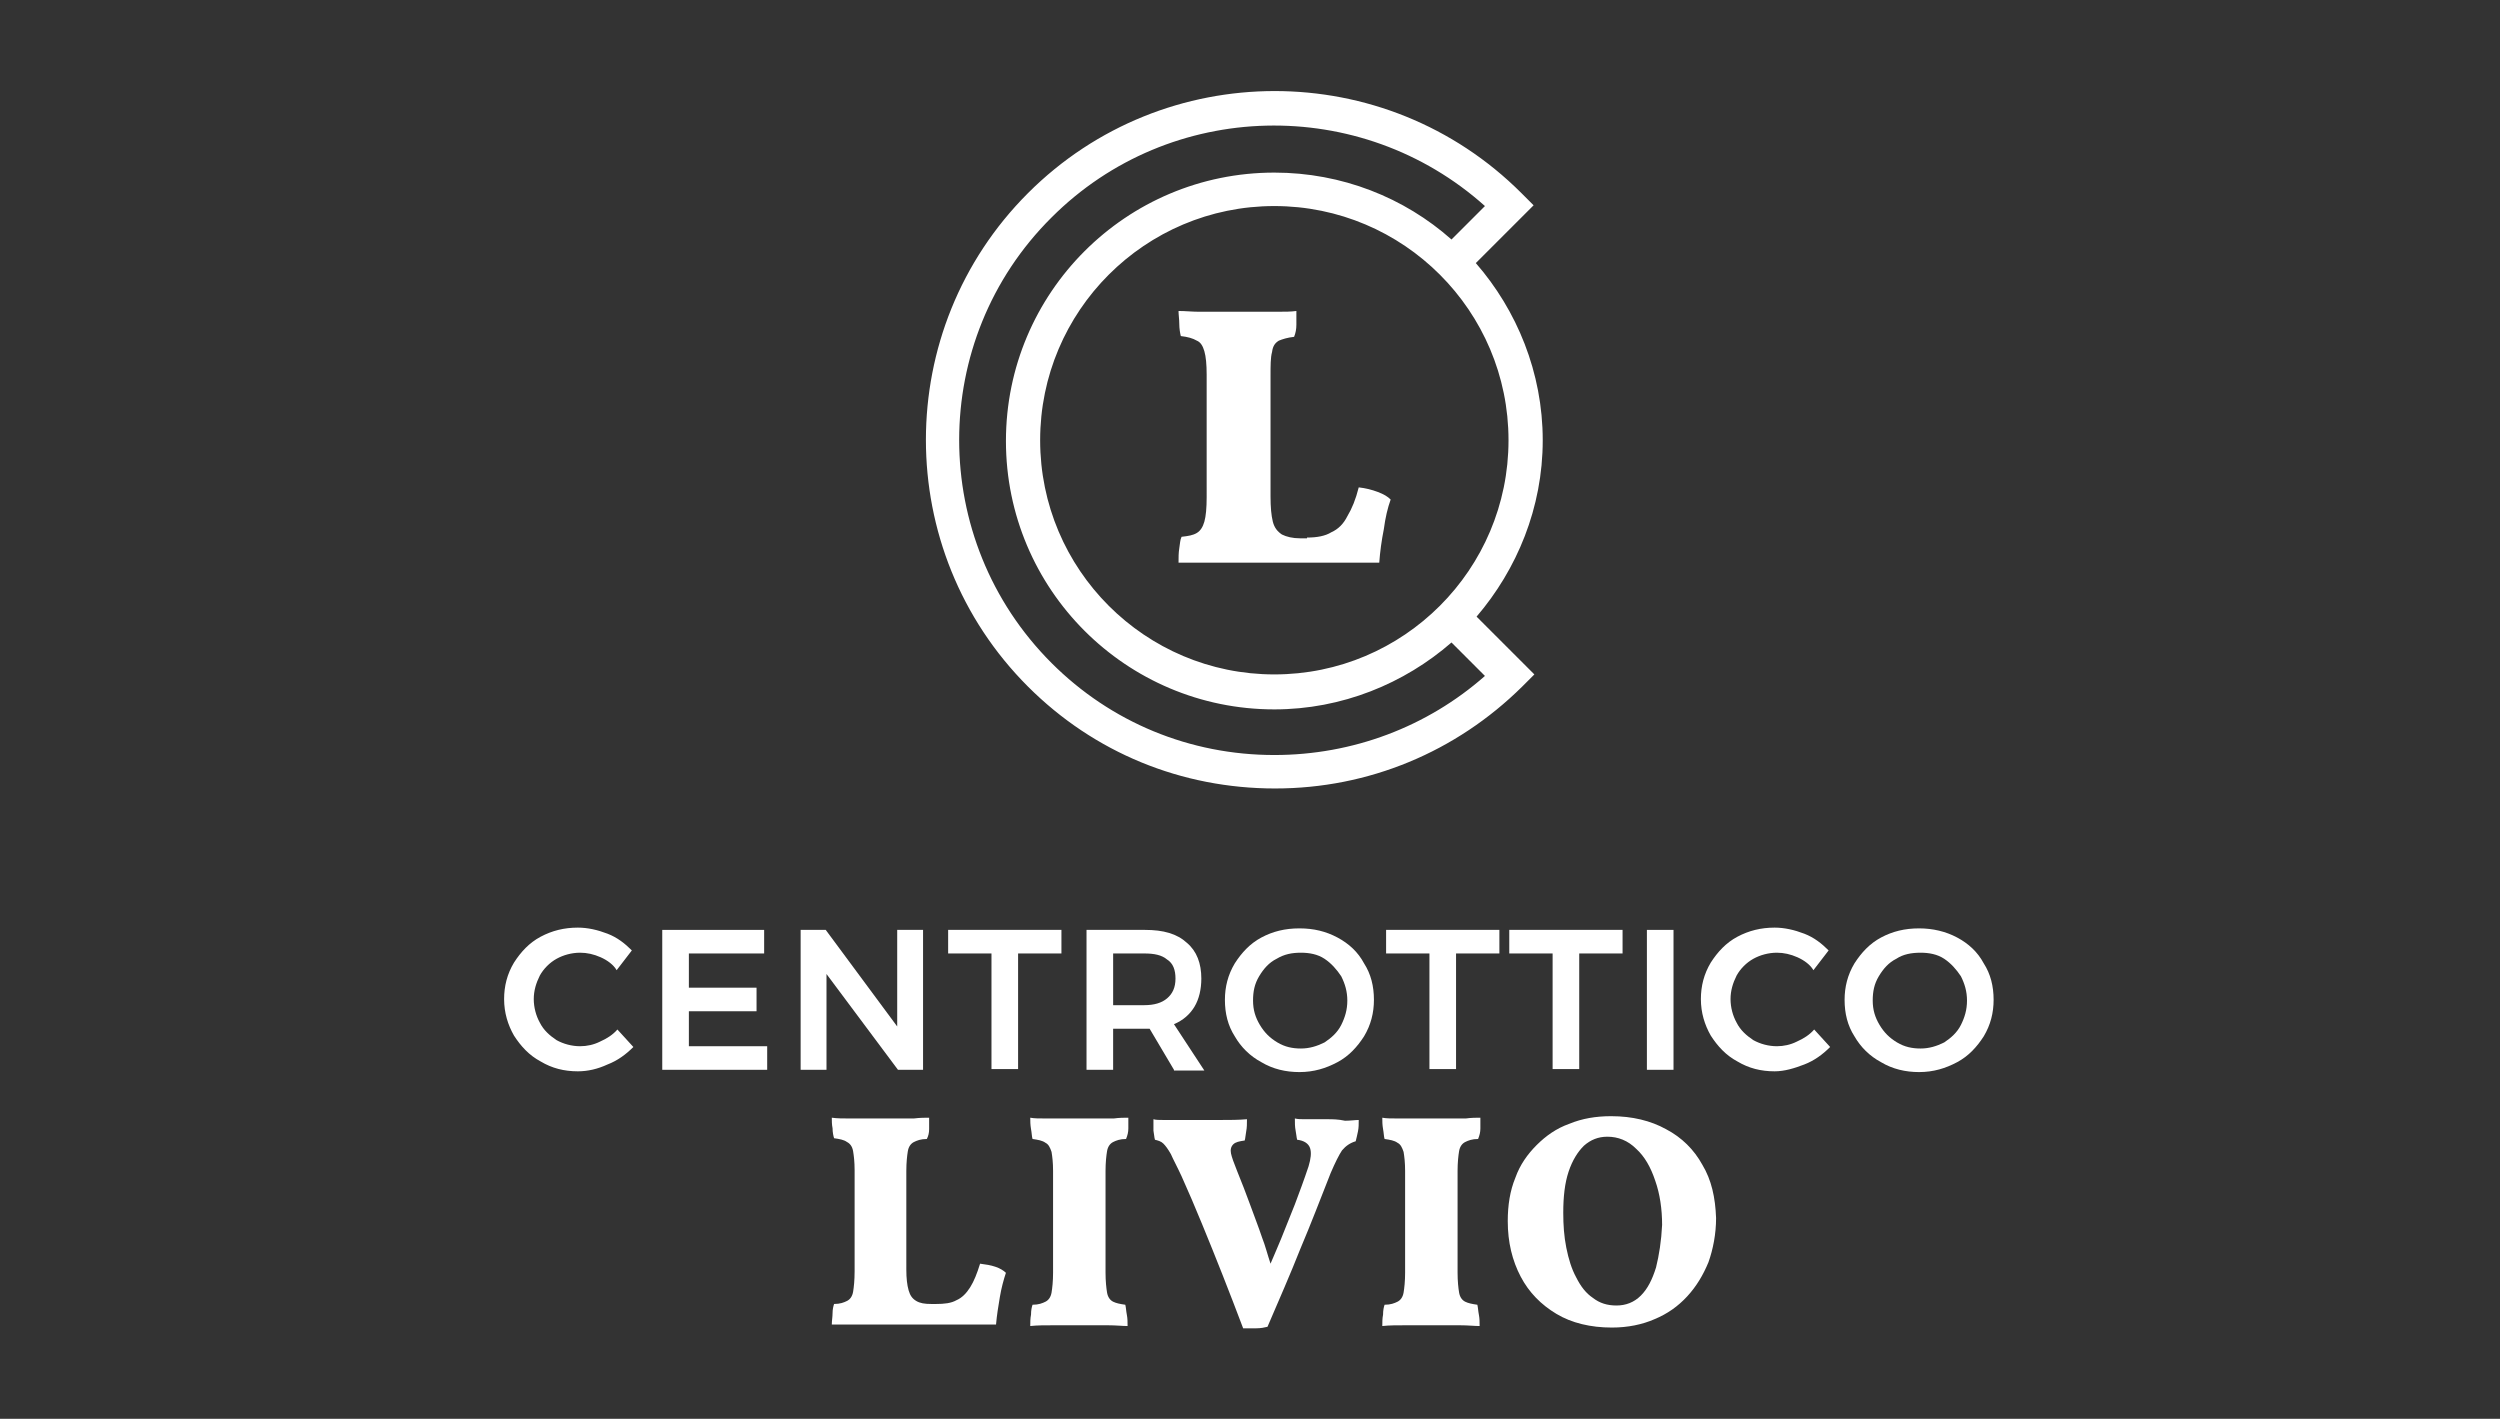 <svg xmlns="http://www.w3.org/2000/svg" xmlns:xlink="http://www.w3.org/1999/xlink" id="Livello_1" x="0px" y="0px" viewBox="0 0 328.8 186.6" style="enable-background:new 0 0 328.8 186.6;" xml:space="preserve"><rect x="0" y="0" width="328.8" height="186.6" fill="#333333" stroke="none"/><style type="text/css">	.st0{fill:#FFFFFF;}</style><g>	<g>		<path class="st0" d="M202.9,57.9c0-8.9-3.4-17.1-8.8-23.3l7.6-7.6l-1.6-1.6c-17.9-17.9-47-17.9-64.9,0c-17.9,17.9-17.9,47,0,64.9   c8.7,8.7,20.2,13.4,32.5,13.4c12.3,0,23.8-4.8,32.5-13.4l1.6-1.6l-7.6-7.6C199.5,74.9,202.9,66.8,202.9,57.9z M167.6,88.7   c-17,0-30.8-13.8-30.8-30.8c0-17,13.8-30.8,30.8-30.8s30.8,13.8,30.8,30.8C198.4,74.9,184.6,88.7,167.6,88.7z M167.6,99.3   c-11.1,0-21.5-4.3-29.3-12.1c-16.2-16.2-16.2-42.5,0-58.6c15.6-15.6,40.7-16.1,57-1.5l-4.4,4.4c-6.2-5.5-14.4-8.8-23.3-8.8   c-19.5,0-35.3,15.8-35.3,35.3c0,19.5,15.8,35.3,35.3,35.3c8.9,0,17.1-3.4,23.3-8.8l4.4,4.4C187.7,95.6,177.9,99.3,167.6,99.3z"></path>		<g>			<path class="st0" d="M171.9,70.7c1.3,0,2.4-0.2,3.2-0.7c0.9-0.4,1.6-1.1,2.1-2.1c0.6-1,1.1-2.2,1.5-3.8c0.9,0.1,1.7,0.3,2.5,0.6    c0.8,0.3,1.3,0.6,1.7,1c-0.4,1.1-0.7,2.4-0.9,3.9c-0.3,1.5-0.5,3-0.6,4.4c-0.9,0-2,0-3.4,0c-1.4,0-2.8,0-4.3,0    c-1.5,0-2.9,0-4.2,0c-0.9,0-2,0-3.4,0c-1.4,0-2.8,0-4.3,0c-1.5,0-2.8,0-4.1,0c-1.2,0-2.1,0-2.7,0c0-0.7,0-1.3,0.1-1.9    s0.1-1.1,0.3-1.5c0.9-0.1,1.5-0.2,2-0.5c0.5-0.3,0.8-0.8,1-1.5c0.2-0.7,0.3-1.8,0.3-3.2V49.3c0-1.4-0.1-2.4-0.3-3.1    c-0.2-0.7-0.5-1.2-1-1.4c-0.5-0.3-1.2-0.5-2.1-0.6c-0.1-0.4-0.2-1-0.2-1.6s-0.1-1.2-0.1-1.7c0.9,0,1.8,0.1,2.6,0.1    c0.8,0,1.6,0,2.4,0c0.8,0,1.7,0,2.7,0c0.8,0,1.6,0,2.6,0c1,0,1.9,0,2.8,0c0.9,0,1.7,0,2.4-0.1c0,0.6,0,1.2,0,1.8    c0,0.6-0.1,1.1-0.3,1.6c-0.9,0.1-1.5,0.3-2,0.5c-0.5,0.3-0.8,0.7-0.9,1.5c-0.2,0.7-0.2,1.8-0.2,3.1v15.9c0,1.4,0.1,2.5,0.3,3.3    c0.2,0.8,0.6,1.3,1.2,1.7c0.6,0.3,1.4,0.5,2.4,0.5H171.9z"></path>		</g>	</g>	<g>		<path class="st0" d="M79,125.9c-0.9-0.4-1.8-0.6-2.7-0.6c-1.1,0-2.2,0.3-3.1,0.8c-0.9,0.5-1.7,1.3-2.2,2.2c-0.5,1-0.8,2-0.8,3.1   c0,1.1,0.3,2.2,0.8,3.1c0.5,1,1.3,1.7,2.2,2.3c0.9,0.5,2,0.8,3.1,0.8c0.9,0,1.8-0.2,2.6-0.6c0.9-0.4,1.7-0.9,2.3-1.6l2.1,2.3   c-1,1-2.1,1.8-3.4,2.3c-1.3,0.6-2.6,0.9-3.9,0.9c-1.8,0-3.4-0.4-4.9-1.3c-1.5-0.8-2.6-2-3.5-3.4c-0.8-1.4-1.3-3-1.3-4.8   c0-1.7,0.4-3.3,1.3-4.8c0.9-1.4,2-2.6,3.5-3.4c1.5-0.8,3.1-1.2,4.9-1.2c1.3,0,2.6,0.3,3.9,0.8c1.3,0.5,2.3,1.3,3.2,2.2l-2,2.6   C80.7,126.9,79.9,126.3,79,125.9z"></path>		<path class="st0" d="M87.1,122.3h13.4v3.1h-9.9v4.5h8.9v3.1h-8.9v4.6h10.3v3.1H87.1V122.3z"></path>		<path class="st0" d="M118,122.3h3.4v18.4h-3.3l-9.4-12.6v12.6h-3.4v-18.4h3.3L118,135V122.3z"></path>		<path class="st0" d="M124.6,122.3h15v3.1h-5.7v15.2h-3.5v-15.2h-5.7V122.3z"></path>		<path class="st0" d="M154.4,140.7l-3.2-5.4c-0.1,0-0.4,0-0.7,0h-4.1v5.4h-3.5v-18.4h7.7c2.4,0,4.2,0.5,5.5,1.7   c1.3,1.1,1.9,2.7,1.9,4.7c0,1.4-0.3,2.7-0.9,3.7c-0.6,1-1.5,1.8-2.7,2.3l4,6.1H154.4z M146.4,132.2h4.1c1.3,0,2.3-0.3,3-0.9   c0.7-0.6,1.1-1.4,1.1-2.6c0-1.1-0.3-2-1.1-2.5c-0.7-0.6-1.7-0.8-3-0.8h-4.1V132.2z"></path>		<path class="st0" d="M175.9,123.3c1.5,0.8,2.7,1.9,3.5,3.4c0.9,1.4,1.3,3,1.3,4.8c0,1.7-0.4,3.3-1.3,4.8c-0.9,1.4-2,2.6-3.5,3.4   c-1.5,0.8-3.1,1.3-5,1.3c-1.8,0-3.5-0.4-5-1.3c-1.5-0.8-2.7-2-3.5-3.4c-0.9-1.4-1.3-3-1.3-4.8c0-1.7,0.4-3.3,1.3-4.8   c0.9-1.4,2-2.6,3.5-3.4c1.5-0.8,3.1-1.2,5-1.2C172.8,122.1,174.4,122.5,175.9,123.3z M167.9,126.1c-1,0.5-1.7,1.3-2.3,2.3   c-0.6,1-0.8,2-0.8,3.2c0,1.2,0.3,2.2,0.9,3.2c0.6,1,1.3,1.7,2.3,2.3c1,0.6,2,0.8,3.1,0.8c1.1,0,2.1-0.3,3.1-0.8   c0.9-0.6,1.7-1.3,2.2-2.3c0.5-1,0.8-2,0.8-3.2c0-1.2-0.3-2.2-0.8-3.2c-0.6-0.9-1.3-1.7-2.2-2.3c-0.9-0.6-2-0.8-3.1-0.8   C169.9,125.3,168.9,125.5,167.9,126.1z"></path>		<path class="st0" d="M182.2,122.3h15v3.1h-5.7v15.2h-3.5v-15.2h-5.7V122.3z"></path>		<path class="st0" d="M198.4,122.3h15v3.1h-5.7v15.2h-3.5v-15.2h-5.7V122.3z"></path>		<path class="st0" d="M216.6,122.3h3.5v18.4h-3.5V122.3z"></path>		<path class="st0" d="M236.4,125.9c-0.9-0.4-1.8-0.6-2.7-0.6c-1.1,0-2.2,0.3-3.1,0.8c-0.9,0.5-1.7,1.3-2.2,2.2   c-0.5,1-0.8,2-0.8,3.1c0,1.1,0.3,2.2,0.8,3.1c0.5,1,1.3,1.7,2.2,2.3c0.9,0.5,2,0.8,3.1,0.8c0.9,0,1.8-0.2,2.6-0.6   c0.9-0.4,1.7-0.9,2.3-1.6l2.1,2.3c-1,1-2.1,1.8-3.4,2.3s-2.6,0.9-3.9,0.9c-1.8,0-3.4-0.4-4.9-1.3c-1.5-0.8-2.6-2-3.5-3.4   c-0.8-1.4-1.3-3-1.3-4.8c0-1.7,0.4-3.3,1.3-4.8c0.9-1.4,2-2.6,3.5-3.4c1.5-0.8,3.1-1.2,4.9-1.2c1.3,0,2.6,0.3,3.9,0.8   c1.3,0.5,2.3,1.3,3.2,2.2l-2,2.6C238.1,126.9,237.3,126.3,236.4,125.9z"></path>		<path class="st0" d="M257.4,123.3c1.5,0.8,2.7,1.9,3.5,3.4c0.9,1.4,1.3,3,1.3,4.8c0,1.7-0.4,3.3-1.3,4.8c-0.9,1.4-2,2.6-3.5,3.4   c-1.5,0.8-3.1,1.3-5,1.3c-1.8,0-3.5-0.4-5-1.3c-1.5-0.8-2.7-2-3.5-3.4c-0.9-1.4-1.3-3-1.3-4.8c0-1.7,0.4-3.3,1.3-4.8   c0.9-1.4,2-2.6,3.5-3.4c1.5-0.8,3.1-1.2,5-1.2C254.2,122.1,255.9,122.5,257.4,123.3z M249.4,126.1c-1,0.5-1.7,1.3-2.3,2.3   c-0.6,1-0.8,2-0.8,3.2c0,1.2,0.3,2.2,0.9,3.2c0.6,1,1.3,1.7,2.3,2.3c1,0.6,2,0.8,3.1,0.8c1.1,0,2.1-0.3,3.1-0.8   c0.9-0.6,1.7-1.3,2.2-2.3c0.5-1,0.8-2,0.8-3.2c0-1.2-0.3-2.2-0.8-3.2c-0.6-0.9-1.3-1.7-2.2-2.3c-0.9-0.6-2-0.8-3.1-0.8   C251.4,125.3,250.3,125.5,249.4,126.1z"></path>	</g>	<g>		<path class="st0" d="M128.9,166.2c-0.4,1.3-0.8,2.3-1.3,3.1c-0.5,0.8-1.1,1.4-1.8,1.7c-0.7,0.4-1.6,0.5-2.7,0.5h-0.6   c-0.9,0-1.5-0.1-2-0.4c-0.5-0.3-0.8-0.7-1-1.4c-0.2-0.7-0.3-1.6-0.3-2.7V154c0-1.1,0.1-2,0.2-2.6c0.1-0.6,0.4-1,0.8-1.2   c0.4-0.2,0.9-0.4,1.7-0.4c0.2-0.4,0.3-0.8,0.3-1.3c0-0.5,0-1,0-1.5c-0.5,0-1.2,0-2,0.1c-0.8,0-1.6,0-2.3,0c-0.8,0-1.5,0-2.1,0   c-0.8,0-1.6,0-2.3,0c-0.7,0-1.3,0-2,0c-0.7,0-1.4,0-2.1-0.1c0,0.4,0,0.9,0.1,1.4c0,0.5,0.1,1,0.2,1.3c0.7,0.1,1.3,0.2,1.7,0.5   c0.4,0.2,0.7,0.6,0.8,1.2c0.1,0.6,0.2,1.4,0.2,2.5v13.3c0,1.2-0.1,2.1-0.2,2.7c-0.1,0.6-0.4,1-0.8,1.2c-0.4,0.2-0.9,0.4-1.7,0.4   c-0.1,0.3-0.2,0.7-0.2,1.2c0,0.5-0.1,1-0.1,1.5c0.5,0,1.2,0,2.2,0c1,0,2.1,0,3.3,0c1.2,0,2.4,0,3.5,0c1.1,0,2.1,0,2.8,0   c1.1,0,2.3,0,3.5,0c1.2,0,2.4,0,3.5,0c1.1,0,2,0,2.8,0c0.1-1.2,0.3-2.4,0.5-3.6c0.2-1.2,0.5-2.3,0.8-3.2c-0.3-0.3-0.8-0.6-1.4-0.8   C130.3,166.4,129.7,166.3,128.9,166.2z"></path>		<path class="st0" d="M145.6,151.4c0.1-0.6,0.4-1,0.8-1.2c0.4-0.2,0.9-0.4,1.7-0.4c0.2-0.5,0.3-0.9,0.3-1.4c0-0.5,0-0.9,0-1.4   c-0.5,0-1.2,0-1.9,0.1c-0.7,0-1.5,0-2.3,0c-0.8,0-1.5,0-2.1,0c-0.6,0-1.4,0-2.2,0c-0.9,0-1.7,0-2.5,0c-0.8,0-1.4,0-1.9-0.1   c0,0.5,0,0.9,0.1,1.5c0.1,0.5,0.1,1,0.2,1.3c0.7,0.1,1.3,0.2,1.7,0.5c0.4,0.2,0.6,0.6,0.8,1.2c0.1,0.6,0.2,1.4,0.2,2.5v13.4   c0,1.1-0.1,2-0.2,2.6c-0.1,0.6-0.4,1-0.8,1.2c-0.4,0.2-0.9,0.4-1.7,0.4c-0.1,0.3-0.2,0.7-0.2,1.3c-0.1,0.5-0.1,1-0.1,1.5   c0.9-0.1,1.9-0.1,3.1-0.1c1.2,0,2.5,0,3.7,0c1.2,0,2.4,0,3.4,0c1.1,0,1.9,0.1,2.6,0.1c0-0.5,0-1-0.1-1.5c-0.1-0.5-0.1-0.9-0.2-1.3   c-0.7-0.1-1.2-0.2-1.6-0.4s-0.7-0.6-0.8-1.2c-0.1-0.6-0.2-1.5-0.2-2.6V154C145.4,152.9,145.5,152,145.6,151.4z"></path>		<path class="st0" d="M174.6,147.2c-0.4,0-0.9,0-1.4,0c-0.5,0-1.1,0-1.6,0s-0.9,0-1.3-0.1c0,0.6,0,1.1,0.1,1.6   c0.1,0.5,0.1,0.8,0.2,1.2c0.9,0.1,1.5,0.5,1.7,1.1c0.2,0.6,0.1,1.4-0.2,2.4c-0.6,1.8-1.2,3.4-1.8,5c-0.6,1.5-1.2,3-1.8,4.5   c-0.4,1-0.9,2.1-1.4,3.3c-0.4-1.2-0.7-2.4-1.1-3.4c-0.5-1.5-1.1-3-1.6-4.4c-0.5-1.4-1.1-2.9-1.7-4.4c-0.4-1-0.7-1.8-0.8-2.3   c-0.1-0.5,0-0.9,0.3-1.2c0.3-0.3,0.8-0.4,1.5-0.5c0.1-0.3,0.1-0.7,0.2-1.2c0.1-0.5,0.1-1,0.1-1.6c-1.1,0.1-2.3,0.1-3.5,0.1   c-1.2,0-2.1,0-2.8,0c-0.3,0-0.8,0-1.3,0s-1.1,0-1.7,0c-0.6,0-1.2,0-1.7,0s-1,0-1.3-0.1c0,0.6,0,1.1,0,1.5c0.1,0.5,0.1,0.9,0.2,1.2   c0.4,0.1,0.8,0.2,1.1,0.5c0.3,0.3,0.6,0.7,1,1.4c0.3,0.7,0.8,1.6,1.4,2.9c0.9,2,1.8,4.1,2.7,6.3s1.8,4.4,2.7,6.7   c0.9,2.3,1.8,4.6,2.7,7c0.5,0,1.1,0,1.7,0c0.6,0,1.1-0.1,1.5-0.2c1.5-3.5,3-6.9,4.3-10.2c1.4-3.3,2.7-6.7,4-10   c0.6-1.4,1.1-2.4,1.5-3c0.5-0.6,1.1-1,1.8-1.2c0.1-0.4,0.2-0.8,0.3-1.3c0.1-0.5,0.1-0.9,0.1-1.5c-0.5,0-1.1,0.1-1.8,0.1   C176,147.2,175.2,147.2,174.6,147.2z"></path>		<path class="st0" d="M191.9,151.4c0.1-0.6,0.4-1,0.8-1.2c0.4-0.2,0.9-0.4,1.7-0.4c0.2-0.5,0.3-0.9,0.3-1.4c0-0.5,0-0.9,0-1.4   c-0.5,0-1.2,0-1.9,0.1c-0.7,0-1.5,0-2.3,0c-0.8,0-1.5,0-2.1,0c-0.6,0-1.4,0-2.2,0c-0.9,0-1.7,0-2.5,0c-0.8,0-1.4,0-1.9-0.1   c0,0.5,0,0.9,0.1,1.5c0.1,0.5,0.1,1,0.2,1.3c0.7,0.1,1.3,0.2,1.7,0.5c0.4,0.2,0.6,0.6,0.8,1.2c0.1,0.6,0.2,1.4,0.2,2.5v13.4   c0,1.1-0.1,2-0.2,2.6c-0.1,0.6-0.4,1-0.8,1.2c-0.4,0.2-0.9,0.4-1.7,0.4c-0.1,0.3-0.2,0.7-0.2,1.3c-0.1,0.5-0.1,1-0.1,1.5   c0.9-0.1,1.9-0.1,3.1-0.1c1.2,0,2.5,0,3.7,0c1.2,0,2.4,0,3.4,0c1.1,0,1.9,0.1,2.6,0.1c0-0.5,0-1-0.1-1.5c-0.1-0.5-0.1-0.9-0.2-1.3   c-0.7-0.1-1.2-0.2-1.6-0.4c-0.4-0.2-0.7-0.6-0.8-1.2c-0.1-0.6-0.2-1.5-0.2-2.6V154C191.7,152.9,191.8,152,191.9,151.4z"></path>		<path class="st0" d="M223.9,153.2c-1.1-2-2.7-3.6-4.8-4.7c-2-1.1-4.4-1.7-7.2-1.7c-2,0-3.8,0.3-5.5,1c-1.7,0.6-3.1,1.6-4.3,2.8   c-1.2,1.2-2.2,2.6-2.8,4.3c-0.7,1.7-1,3.6-1,5.7c0,2.8,0.6,5.2,1.7,7.3c1.1,2.1,2.7,3.7,4.7,4.9c2,1.2,4.5,1.8,7.3,1.8   c2.1,0,4-0.4,5.6-1.1c1.7-0.7,3.1-1.7,4.3-3c1.2-1.3,2.1-2.8,2.8-4.5c0.6-1.7,1-3.7,1-5.8C225.6,157.5,225.1,155.2,223.9,153.2z    M217.8,166.7c-0.5,1.6-1.1,2.8-2,3.7c-0.9,0.9-2,1.3-3.2,1.3c-1.2,0-2.2-0.3-3.1-1c-0.9-0.6-1.6-1.5-2.2-2.7   c-0.6-1.1-1-2.4-1.3-3.9c-0.3-1.5-0.4-3-0.4-4.6c0-2.1,0.2-3.9,0.7-5.4c0.5-1.5,1.2-2.6,2-3.4c0.9-0.8,1.9-1.2,3.1-1.2   c1.4,0,2.7,0.5,3.8,1.6c1.1,1,1.9,2.4,2.5,4.2c0.6,1.7,0.9,3.7,0.9,5.8C218.5,163.2,218.2,165.1,217.8,166.7z"></path>	</g></g></svg>